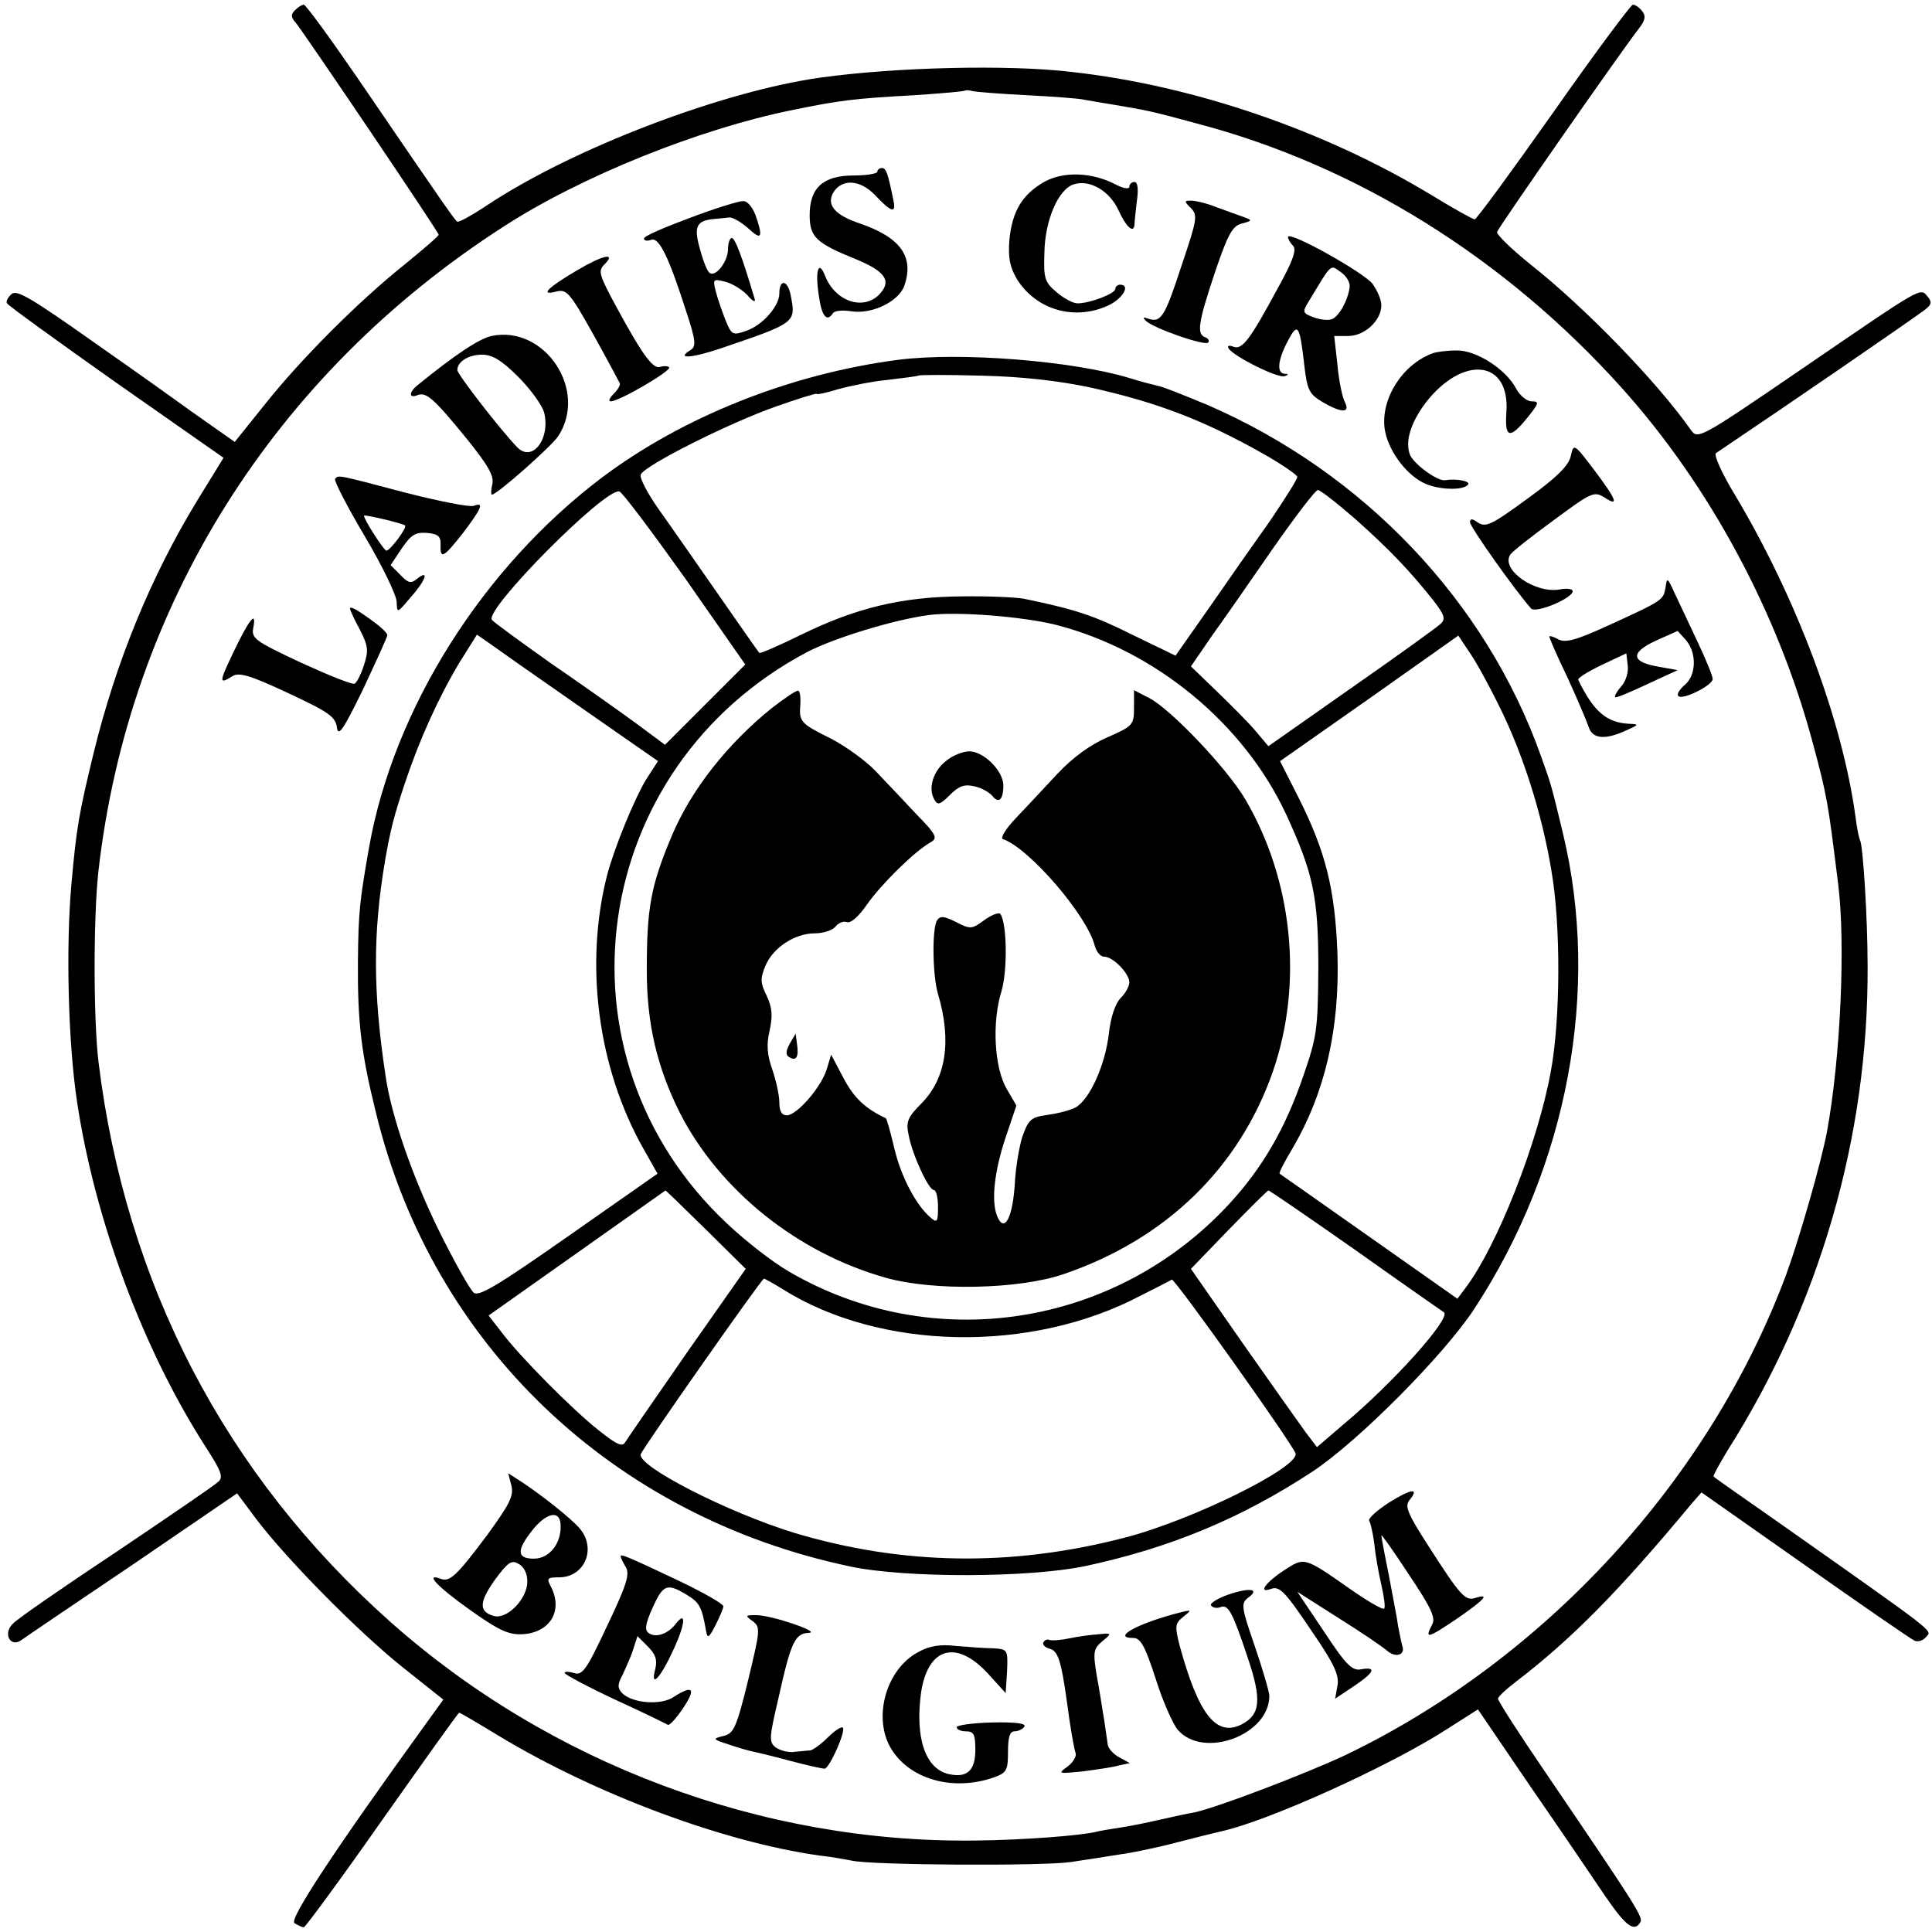 <?xml version="1.0" standalone="no"?>
<!DOCTYPE svg PUBLIC "-//W3C//DTD SVG 20010904//EN"
 "http://www.w3.org/TR/2001/REC-SVG-20010904/DTD/svg10.dtd">
<svg version="1.0" xmlns="http://www.w3.org/2000/svg"
 width="414pt" height="414pt" viewBox="0 0 414 414"
 preserveAspectRatio="xMidYMid meet">
<g transform="translate(0,414) scale(0.1,-0.1)"
fill="#000000" stroke="none">
<path d="M632 4118 c-9 -9 -9 -15 2 -27 18 -22 306 -448 306 -454 0 -3 -33
-31 -72 -63 -99 -79 -222 -202 -300 -300 l-65 -81 -54 38 c-30 21 -61 43 -69
49 -8 6 -88 63 -178 126 -133 94 -166 114 -177 104 -8 -7 -13 -16 -10 -20 3
-5 108 -81 234 -170 l230 -161 -56 -91 c-100 -164 -174 -345 -222 -540 -32
-132 -37 -160 -48 -283 -12 -135 -7 -339 12 -465 38 -254 142 -533 276 -741
33 -51 38 -64 27 -74 -7 -7 -105 -74 -218 -150 -113 -75 -213 -144 -222 -154
-22 -20 -7 -52 17 -36 8 6 116 79 239 162 l224 153 41 -55 c66 -87 218 -241
313 -317 l88 -70 -34 -47 c-201 -278 -297 -424 -285 -432 8 -5 17 -9 20 -9 3
0 79 103 168 230 89 126 163 230 165 230 2 0 41 -23 87 -51 206 -124 479 -226
684 -255 28 -3 59 -9 70 -11 41 -10 412 -12 470 -3 33 5 79 12 103 16 24 3 78
14 120 25 42 11 87 22 100 25 100 22 361 140 483 219 l66 42 113 -166 c63 -91
134 -196 159 -233 45 -66 63 -79 76 -57 7 10 -11 38 -204 322 -56 82 -101 152
-101 157 0 4 17 20 38 36 119 91 220 193 377 382 l21 24 222 -156 c122 -86
228 -159 235 -162 8 -3 19 1 25 9 12 14 26 3 -313 242 -77 54 -142 99 -143
101 -2 1 12 26 30 56 197 311 302 672 300 1038 0 105 -10 258 -16 269 -2 3 -7
26 -10 51 -28 206 -126 468 -258 689 -28 46 -46 86 -41 90 171 115 389 265
442 303 20 14 22 20 12 32 -17 20 -6 26 -275 -158 -215 -147 -218 -148 -233
-127 -70 100 -224 260 -343 354 -41 33 -74 65 -72 70 3 10 265 386 304 436 14
18 15 27 7 37 -6 8 -15 14 -20 14 -4 0 -81 -103 -170 -230 -89 -126 -165 -230
-169 -230 -4 0 -45 23 -91 51 -229 139 -511 236 -774 265 -135 16 -375 10
-535 -12 -210 -29 -531 -151 -715 -273 -33 -22 -62 -38 -65 -36 -6 4 -18 21
-214 308 -59 86 -111 157 -115 157 -4 0 -12 -5 -19 -12z m1568 -182 c58 -3
114 -7 125 -10 11 -2 40 -7 65 -11 70 -12 73 -12 176 -40 342 -90 660 -289
909 -566 187 -208 334 -480 409 -759 32 -119 33 -128 55 -305 16 -128 5 -371
-24 -530 -13 -68 -58 -225 -87 -305 -164 -441 -516 -824 -943 -1030 -87 -41
-281 -115 -327 -124 -13 -2 -44 -9 -71 -15 -26 -6 -64 -14 -85 -17 -20 -3 -44
-7 -52 -9 -29 -8 -156 -18 -260 -19 -456 -6 -911 164 -1254 469 -354 315 -567
725 -625 1200 -11 93 -11 311 0 409 65 569 377 1065 869 1381 165 107 419 209
617 249 102 21 134 25 263 32 58 4 107 8 108 10 2 1 9 1 15 -1 7 -2 59 -6 117
-9z"/>
<path d="M1880 3772 c0 -4 -23 -8 -50 -8 -66 0 -95 -26 -95 -85 0 -47 14 -60
98 -94 63 -26 78 -46 53 -74 -34 -38 -96 -18 -118 38 -14 36 -22 11 -13 -45 6
-42 17 -55 30 -35 3 5 20 7 39 4 45 -7 102 21 114 55 21 62 -8 103 -95 133
-54 18 -73 40 -57 67 19 30 58 27 90 -7 33 -35 44 -39 39 -13 -12 60 -16 72
-25 72 -6 0 -10 -4 -10 -8z"/>
<path d="M2239 3751 c-48 -27 -70 -63 -76 -125 -3 -39 1 -58 16 -84 42 -67
125 -90 197 -56 31 15 47 44 24 44 -5 0 -10 -4 -10 -9 0 -10 -54 -31 -81 -31
-10 0 -30 11 -45 24 -25 21 -28 29 -26 84 1 70 30 137 63 147 34 11 77 -14 96
-56 16 -35 32 -50 34 -31 0 4 2 26 5 50 4 27 2 42 -5 42 -6 0 -11 -5 -11 -10
0 -6 -13 -4 -30 5 -50 26 -110 28 -151 6z"/>
<path d="M1478 3673 c-54 -20 -98 -39 -98 -44 0 -5 7 -6 15 -3 17 7 38 -36 76
-155 20 -61 21 -73 9 -81 -33 -20 1 -18 66 4 161 55 160 54 148 115 -7 32 -24
33 -24 2 0 -27 -36 -68 -71 -80 -29 -10 -31 -9 -44 22 -7 18 -17 46 -21 62 -7
27 -6 28 21 21 15 -4 36 -17 47 -29 11 -13 18 -16 15 -7 -28 94 -42 130 -49
130 -4 0 -8 -11 -8 -24 0 -26 -26 -60 -39 -51 -5 2 -14 25 -21 51 -14 49 -8
62 33 65 9 1 23 2 30 3 6 1 24 -9 40 -23 29 -27 33 -21 16 28 -7 18 -18 31
-27 30 -10 0 -61 -16 -114 -36z"/>
<path d="M2552 3694 c15 -15 13 -25 -20 -123 -36 -110 -44 -123 -71 -114 -11
4 -13 3 -6 -4 15 -16 127 -55 134 -47 3 4 0 9 -6 11 -19 7 -16 30 20 138 28
83 38 101 58 106 23 6 23 7 4 14 -11 4 -37 13 -58 21 -20 8 -45 14 -54 14 -16
0 -16 -1 -1 -16z"/>
<path d="M2760 3632 c0 -4 5 -13 11 -19 8 -8 -1 -33 -32 -89 -61 -113 -77
-134 -96 -127 -10 4 -14 2 -10 -4 11 -17 107 -65 120 -59 9 3 8 5 0 5 -18 1
-15 30 7 71 21 40 25 34 35 -53 6 -52 10 -61 38 -78 41 -24 61 -25 49 -1 -5 9
-13 45 -16 80 l-7 62 30 0 c35 0 71 33 71 66 0 12 -9 32 -19 46 -20 25 -181
115 -181 100z m132 -108 c-4 -29 -23 -62 -38 -68 -8 -3 -26 -1 -39 4 -24 9
-25 11 -10 35 50 83 45 78 68 62 12 -8 21 -23 19 -33z"/>
<path d="M1237 3561 c-63 -37 -81 -55 -46 -46 23 6 29 0 80 -91 30 -54 55
-101 57 -105 2 -4 -4 -14 -13 -23 -9 -9 -12 -16 -6 -16 18 0 131 66 125 73 -3
3 -12 3 -19 1 -15 -6 -37 23 -94 128 -38 70 -40 78 -25 92 25 26 -5 19 -59
-13z"/>
<path d="M1053 3420 c-27 -6 -79 -41 -159 -106 -18 -15 -18 -28 0 -21 19 8 35
-6 106 -93 46 -57 59 -80 55 -97 -3 -13 -3 -23 -1 -23 11 0 127 103 142 125
65 99 -29 239 -143 215z m58 -88 c26 -26 51 -61 55 -76 14 -57 -26 -108 -58
-74 -35 36 -128 156 -128 165 0 18 24 33 53 33 22 0 42 -12 78 -48z"/>
<path d="M3070 3383 c-65 -24 -111 -97 -103 -161 6 -44 43 -96 82 -116 30 -16
88 -18 97 -4 5 7 -26 13 -49 9 -16 -3 -65 33 -75 53 -12 28 0 69 33 113 80
103 181 92 173 -20 -4 -56 7 -59 45 -12 25 31 26 35 9 35 -10 0 -25 12 -33 27
-22 42 -86 83 -128 82 -20 0 -43 -3 -51 -6z"/>
<path d="M1925 3369 c-231 -30 -462 -122 -636 -253 -255 -193 -445 -494 -498
-791 -20 -114 -23 -138 -24 -244 -1 -132 7 -198 39 -327 121 -496 507 -864
1017 -971 119 -25 383 -24 502 1 183 39 336 103 488 203 97 64 281 249 346
348 201 307 271 684 190 1020 -25 103 -24 101 -47 165 -118 332 -380 607 -714
752 -48 20 -97 40 -110 42 -13 3 -39 10 -58 16 -123 37 -362 56 -495 39z m410
-59 c144 -32 244 -70 373 -143 39 -22 72 -45 72 -49 0 -5 -26 -46 -57 -92 -32
-45 -91 -129 -131 -187 l-73 -104 -93 45 c-82 41 -121 54 -232 77 -16 3 -76 6
-134 5 -129 -1 -227 -25 -345 -83 -47 -23 -86 -40 -88 -38 -2 2 -41 58 -87
124 -46 66 -103 148 -128 183 -24 34 -42 68 -39 75 7 19 190 111 290 146 48
17 87 29 87 27 0 -2 21 2 46 10 25 7 74 17 107 20 34 4 63 8 65 9 2 2 63 2
135 0 88 -2 165 -11 232 -25z m-867 -409 l129 -185 -86 -86 -86 -86 -62 46
c-34 25 -116 83 -183 129 -66 47 -123 88 -126 93 -15 23 241 281 273 275 6 -1
69 -85 141 -186z m1436 127 c73 -65 116 -110 167 -174 24 -31 27 -40 17 -50
-7 -7 -93 -69 -192 -138 l-178 -125 -27 32 c-14 17 -52 55 -83 85 l-56 54 46
67 c26 36 85 121 132 189 47 67 89 122 94 122 5 0 41 -28 80 -62z m-641 -227
c213 -55 402 -211 493 -406 58 -126 69 -176 69 -330 -1 -131 -3 -146 -32 -230
-39 -114 -88 -198 -160 -276 -245 -264 -635 -323 -942 -144 -35 20 -95 67
-133 103 -384 360 -297 977 172 1225 58 30 185 69 260 79 61 8 201 -3 273 -21z
m-1021 -175 l168 -117 -24 -37 c-26 -42 -69 -147 -85 -207 -49 -192 -20 -414
78 -587 l30 -53 -190 -133 c-154 -108 -193 -131 -204 -122 -8 7 -42 67 -75
134 -56 114 -102 246 -114 332 -27 179 -27 305 -1 459 12 70 20 98 42 165 32
96 73 186 118 261 l37 59 26 -18 c15 -11 102 -72 194 -136z m1970 2 c51 -102
92 -231 112 -351 21 -118 20 -322 -1 -434 -28 -153 -115 -373 -182 -462 l-18
-24 -189 133 c-104 73 -190 134 -192 135 -2 1 10 25 27 53 70 119 102 256 97
417 -5 139 -25 220 -84 337 l-39 77 191 134 191 135 24 -36 c14 -20 42 -71 63
-114z m-1699 -1123 l85 -84 -125 -178 c-68 -98 -128 -185 -133 -193 -6 -11
-17 -7 -57 25 -57 45 -169 158 -208 210 l-28 36 24 17 c17 12 348 246 355 251
0 1 39 -37 87 -84z m1389 -42 c100 -71 186 -131 192 -135 17 -11 -108 -151
-216 -241 l-56 -48 -25 33 c-13 18 -74 104 -135 191 l-110 158 81 84 c45 46
83 84 85 84 1 1 84 -56 184 -126z m-1224 -86 c209 -131 531 -137 765 -14 34
17 65 33 68 35 6 3 255 -347 265 -372 11 -29 -222 -144 -366 -181 -242 -63
-476 -59 -707 10 -144 44 -339 144 -330 169 6 15 259 376 264 376 2 0 20 -10
41 -23z"/>
<path d="M1653 2622 c-94 -76 -171 -173 -213 -272 -46 -109 -54 -156 -54 -290
0 -114 22 -207 71 -305 85 -166 252 -300 441 -353 102 -29 287 -25 382 8 219
75 376 228 448 435 65 189 42 410 -60 583 -39 66 -159 192 -205 216 l-33 17 0
-38 c0 -37 -3 -39 -57 -63 -37 -16 -74 -43 -107 -78 -28 -30 -68 -73 -89 -95
-22 -23 -34 -43 -28 -45 56 -19 181 -164 197 -229 4 -13 12 -23 20 -23 19 0
54 -36 54 -55 0 -8 -8 -23 -18 -33 -12 -12 -22 -41 -26 -78 -8 -67 -41 -140
-71 -157 -11 -6 -38 -13 -60 -16 -36 -5 -41 -10 -54 -46 -7 -22 -14 -65 -16
-95 -4 -79 -23 -116 -39 -74 -12 32 -5 94 18 164 l24 71 -21 36 c-26 45 -32
141 -11 209 13 44 12 143 -2 165 -3 5 -18 -1 -34 -12 -27 -20 -30 -21 -61 -5
-26 13 -34 14 -41 4 -11 -18 -10 -117 2 -158 30 -101 17 -182 -36 -235 -29
-29 -33 -39 -27 -67 8 -43 43 -118 54 -118 5 0 9 -16 9 -36 0 -33 -2 -35 -16
-23 -31 26 -64 89 -78 150 -8 34 -16 62 -18 63 -43 20 -68 43 -90 85 l-27 51
-10 -33 c-13 -39 -64 -97 -85 -97 -11 0 -16 9 -16 28 0 15 -7 46 -15 70 -11
31 -13 53 -6 83 7 32 6 49 -6 75 -14 28 -14 37 -3 64 16 39 63 70 106 70 17 0
37 6 44 14 6 8 17 13 25 10 8 -3 25 12 43 38 30 43 102 114 136 133 16 9 13
16 -31 61 -26 28 -65 69 -87 92 -21 22 -64 53 -95 69 -66 33 -69 36 -66 74 1
16 -1 29 -5 29 -5 0 -30 -17 -57 -38z"/>
<path d="M2028 2510 c-28 -21 -40 -59 -26 -83 7 -13 12 -12 34 10 19 19 31 23
52 18 15 -3 32 -13 38 -20 14 -18 24 -9 24 22 0 31 -42 73 -73 73 -13 0 -36
-9 -49 -20z"/>
<path d="M1692 1903 c-8 -15 -9 -24 -1 -28 15 -10 21 0 17 27 l-3 23 -13 -22z"/>
<path d="M3366 3163 c-4 -20 -29 -45 -88 -88 -86 -63 -95 -67 -115 -52 -9 6
-13 5 -13 -2 0 -10 97 -147 131 -185 10 -11 89 22 89 37 0 5 -12 7 -27 4 -53
-10 -127 42 -107 74 3 6 45 39 93 74 81 60 87 63 109 49 32 -21 27 -6 -22 59
-43 57 -44 57 -50 30z"/>
<path d="M718 3114 c-3 -3 25 -58 63 -122 38 -64 69 -128 69 -142 1 -25 1 -24
30 10 32 36 41 61 14 40 -13 -11 -19 -10 -36 8 l-21 21 24 36 c20 29 29 35 54
33 24 -2 30 -8 29 -25 -1 -32 6 -29 49 26 40 53 45 66 22 57 -9 -3 -75 10
-149 29 -147 39 -140 37 -148 29z m150 -100 c5 -4 -31 -53 -40 -54 -5 0 -48
66 -48 75 0 3 82 -16 88 -21z"/>
<path d="M3569 2881 c-5 -27 -4 -27 -122 -81 -70 -32 -92 -38 -108 -30 -10 6
-19 8 -19 6 0 -3 17 -43 39 -88 21 -46 41 -93 45 -105 8 -27 36 -29 81 -8 27
12 28 13 7 14 -49 2 -77 26 -110 94 -2 4 21 18 50 32 l53 25 3 -26 c2 -14 -4
-34 -14 -45 -9 -10 -15 -21 -13 -23 2 -2 33 11 69 28 l65 30 -39 7 c-61 10
-64 30 -8 56 l47 21 18 -20 c23 -27 22 -74 -2 -95 -11 -9 -18 -20 -15 -24 7
-11 74 22 74 36 0 7 -15 43 -33 81 -18 38 -40 85 -49 104 -15 33 -16 33 -19
11z"/>
<path d="M750 2836 c0 -3 9 -23 21 -45 18 -35 19 -45 9 -76 -6 -19 -15 -37
-20 -40 -4 -3 -56 18 -115 45 -100 47 -107 52 -102 76 7 37 -9 17 -43 -54 -31
-65 -31 -69 -2 -51 14 9 38 2 119 -36 88 -41 102 -51 105 -74 3 -21 14 -4 56
82 28 60 52 112 52 116 0 4 -12 16 -27 27 -38 28 -53 36 -53 30z"/>
<path d="M1096 956 c5 -22 -4 -39 -51 -104 -66 -88 -81 -103 -101 -95 -35 13
-7 -17 62 -66 60 -43 83 -54 111 -53 61 2 91 50 63 103 -9 17 -7 19 18 19 55
0 81 62 44 105 -19 22 -81 71 -125 100 l-28 18 7 -27z m105 -80 c4 -40 -22
-76 -57 -76 -36 0 -38 17 -4 60 29 37 58 45 61 16z m-71 -125 c0 -37 -43 -81
-71 -74 -33 9 -33 29 1 77 28 38 36 44 51 35 12 -6 19 -21 19 -38z"/>
<path d="M2976 920 c-26 -17 -45 -34 -42 -39 3 -4 8 -27 11 -49 2 -23 9 -62
15 -88 6 -26 9 -49 6 -51 -3 -3 -34 15 -70 40 -103 72 -100 71 -146 41 -38
-25 -55 -49 -27 -39 19 7 30 -4 91 -95 46 -67 56 -91 52 -112 l-5 -28 39 26
c45 30 51 43 17 37 -19 -4 -32 8 -80 81 l-57 85 88 -56 c48 -30 95 -62 104
-70 18 -16 40 -10 33 10 -2 7 -6 26 -9 42 -2 17 -12 66 -20 110 -9 44 -16 82
-16 85 0 3 27 -35 59 -84 47 -70 58 -93 50 -107 -17 -32 -10 -30 51 11 61 42
74 56 42 46 -22 -7 -31 2 -101 111 -45 70 -51 85 -41 98 23 28 4 25 -44 -5z"/>
<path d="M1330 805 c0 -3 5 -13 11 -23 9 -15 2 -38 -40 -126 -44 -94 -53 -107
-71 -101 -11 3 -20 4 -20 0 0 -3 48 -29 108 -57 59 -27 110 -52 113 -54 4 -2
18 14 33 36 28 42 21 50 -20 24 -27 -19 -89 -14 -111 8 -10 11 -10 18 1 39 7
15 18 39 23 55 l9 28 22 -22 c17 -17 21 -29 16 -49 -11 -43 12 -18 40 44 25
54 27 84 3 52 -16 -20 -41 -29 -56 -19 -10 6 -9 18 7 54 23 51 31 54 73 29 28
-17 33 -26 42 -78 3 -17 6 -15 20 12 9 18 17 36 17 41 0 5 -42 29 -92 53 -112
53 -128 60 -128 54z"/>
<path d="M2632 723 c-23 -8 -40 -19 -37 -23 3 -5 12 -7 20 -4 17 7 26 -10 59
-109 30 -89 27 -121 -13 -142 -55 -28 -93 22 -133 168 -11 43 -10 48 7 62 19
15 19 16 -5 10 -91 -23 -150 -55 -101 -55 15 0 25 -18 47 -86 15 -48 37 -98
48 -111 55 -63 196 -11 196 73 0 8 -14 56 -31 106 -29 84 -30 92 -15 104 27
19 5 23 -42 7z"/>
<path d="M1613 666 c17 -13 16 -19 -10 -127 -25 -102 -31 -114 -53 -119 -24
-6 -23 -7 11 -18 20 -7 45 -14 55 -16 10 -2 47 -11 80 -20 34 -9 66 -16 71
-16 10 0 46 80 39 88 -3 3 -18 -7 -32 -21 -15 -15 -32 -27 -38 -28 -6 0 -21
-2 -34 -3 -12 -2 -30 3 -39 9 -16 12 -15 20 6 110 26 117 35 135 64 136 28 1
-79 38 -113 38 -23 0 -24 -1 -7 -13z"/>
<path d="M2290 629 c-19 -4 -38 -5 -42 -3 -3 2 -9 0 -12 -5 -3 -5 3 -11 13
-14 18 -4 25 -26 37 -112 7 -53 15 -101 19 -112 2 -7 -6 -20 -18 -29 -21 -15
-19 -15 32 -10 30 4 66 9 79 13 l23 5 -22 12 c-12 6 -23 18 -25 26 -1 8 -5 33
-8 55 -4 22 -10 65 -16 95 -8 50 -7 57 12 73 21 17 21 18 -8 15 -16 -1 -45 -5
-64 -9z"/>
<path d="M1968 600 c-69 -36 -99 -141 -58 -208 40 -65 132 -91 219 -61 28 10
31 15 31 55 0 32 4 44 14 44 8 0 18 5 21 10 5 7 -19 10 -69 9 -42 -1 -76 -6
-76 -10 0 -5 9 -9 20 -9 17 0 20 -7 20 -40 0 -43 -17 -60 -55 -52 -52 10 -75
78 -61 177 15 94 74 112 141 41 l40 -44 3 47 c2 47 1 47 -31 49 -17 0 -53 3
-79 5 -33 4 -57 0 -80 -13z"/>
</g>
</svg>
